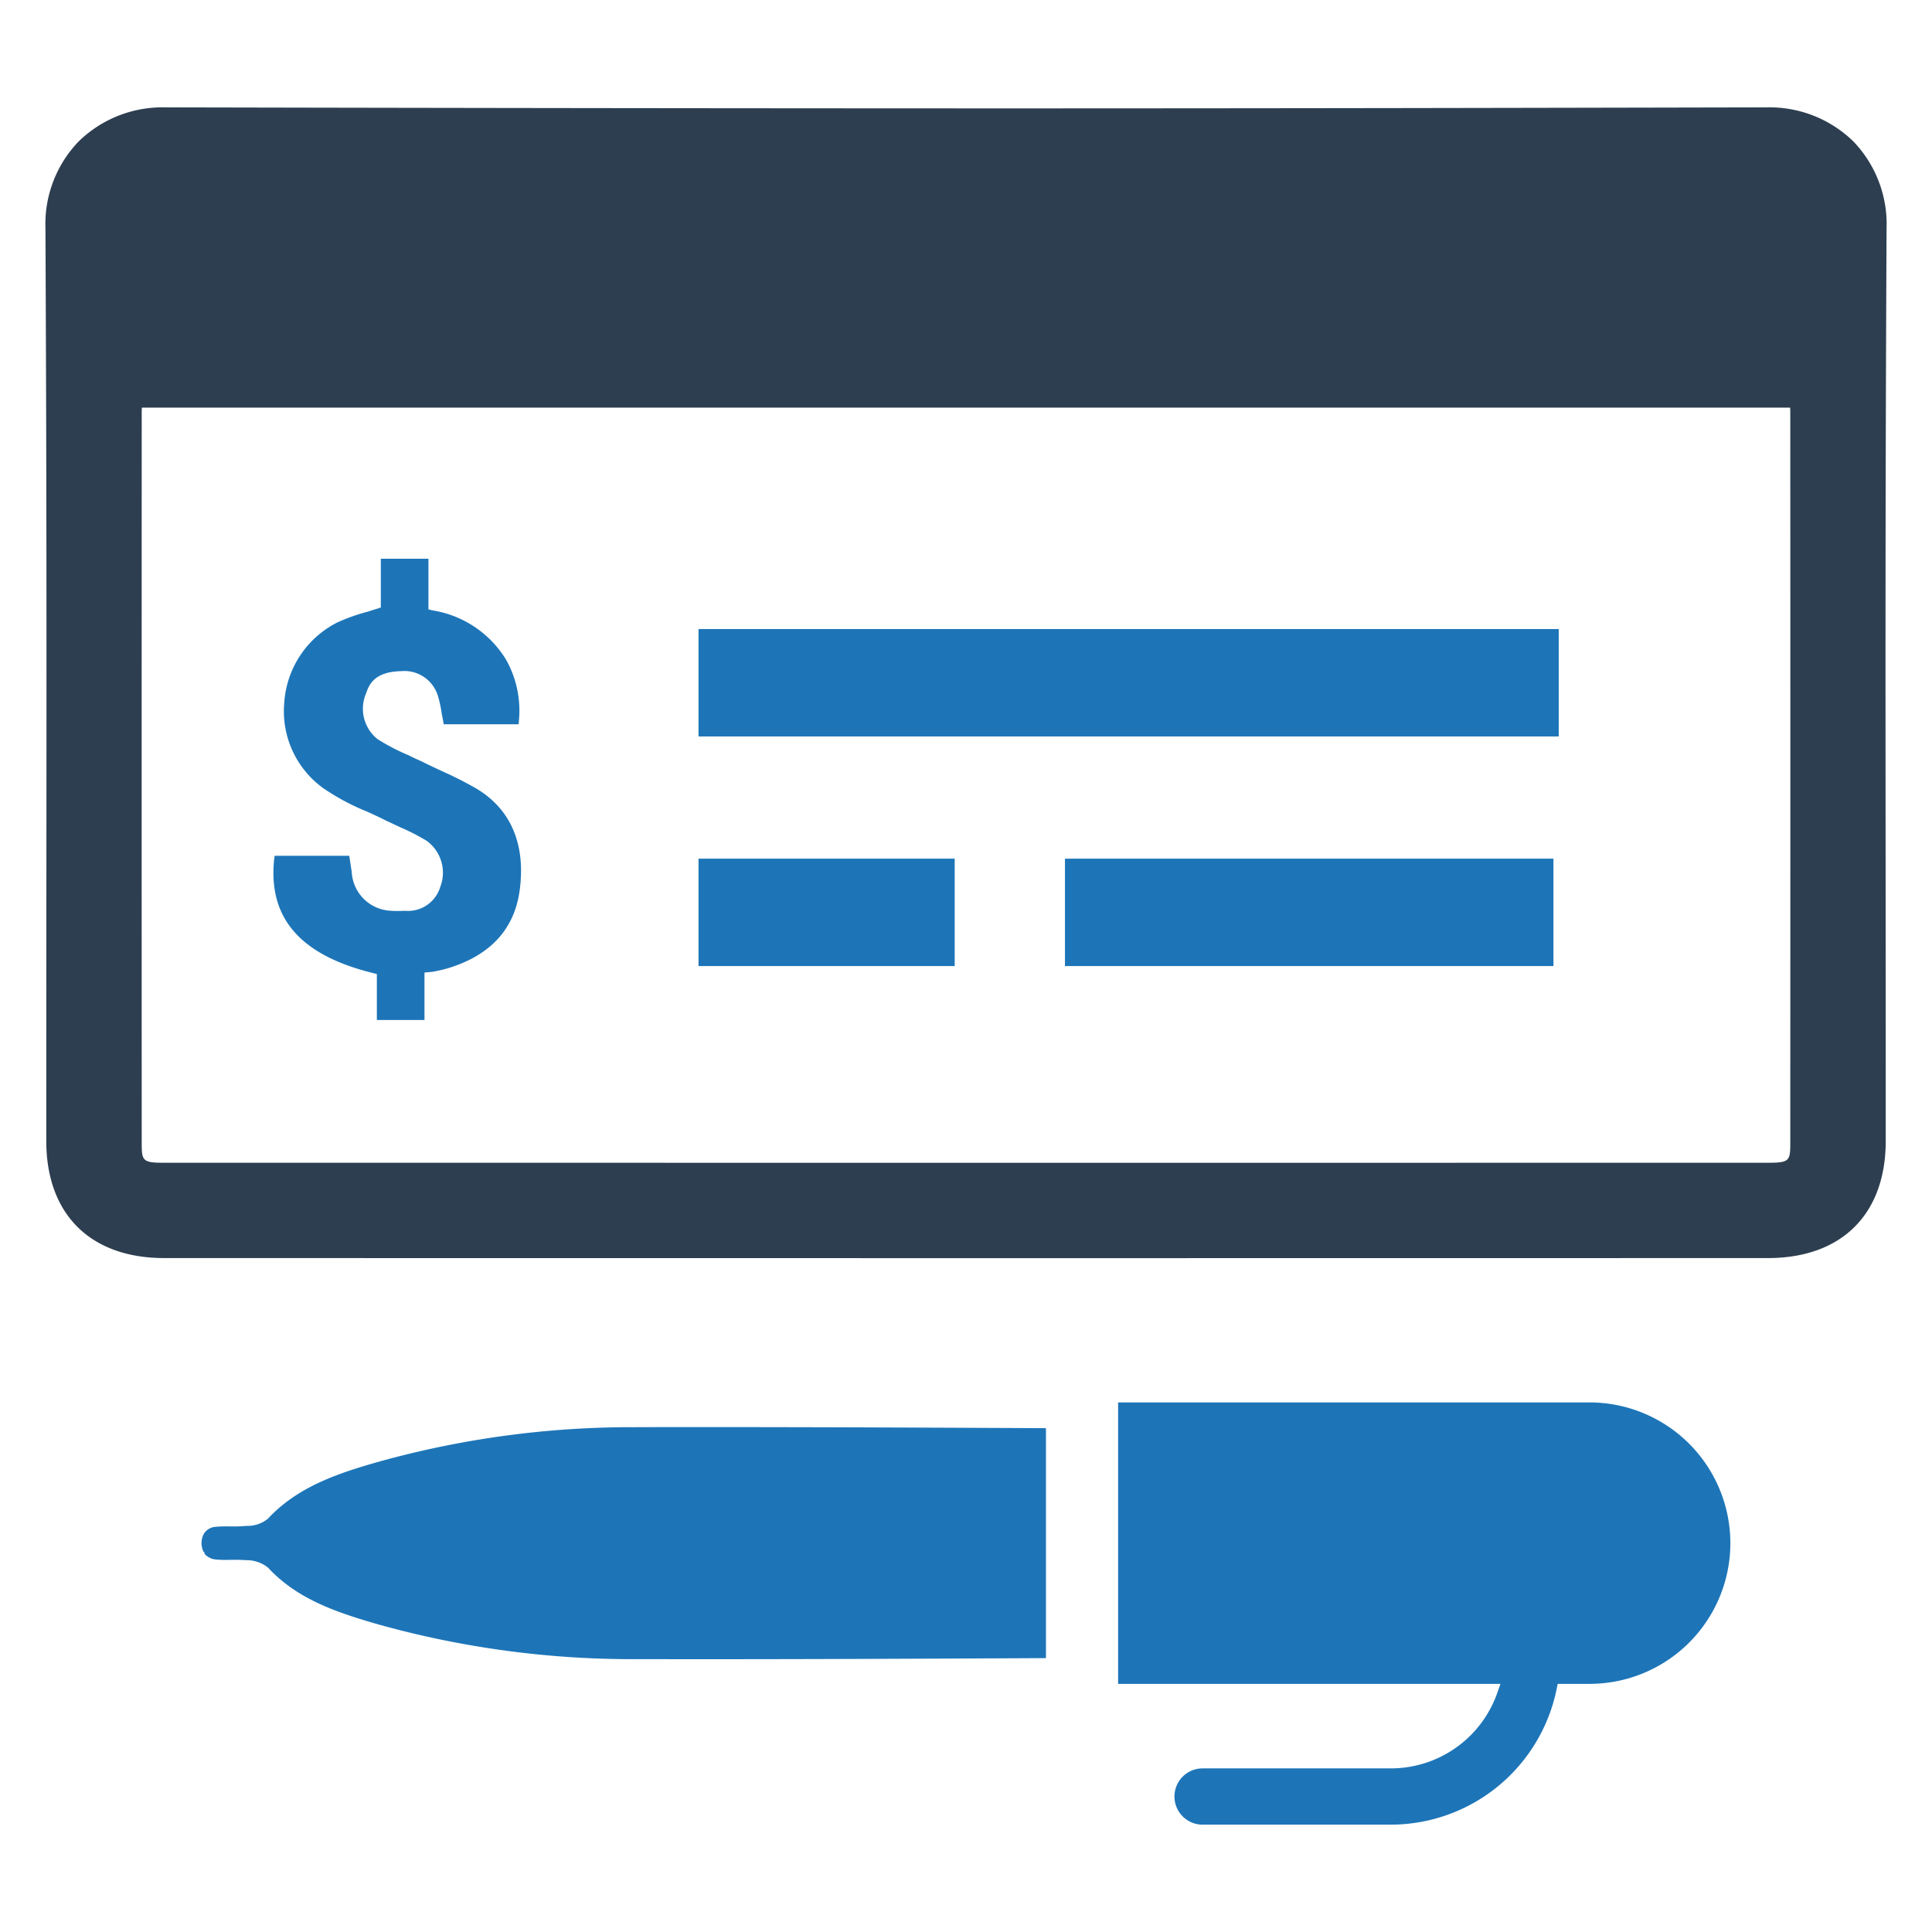<svg id="Layer_1" data-name="Layer 1" xmlns="http://www.w3.org/2000/svg" viewBox="0 0 128 128"><defs><style>.cls-1{fill:#2d3e50;}.cls-2{fill:#1d75b8;}</style></defs><path class="cls-1" d="M124.99,15.124a7.9,7.9,0,0,0-2.209-5.763,7.965,7.965,0,0,0-5.729-2.248c-18.016.039-31.249.065-50.281.068-17.81-.003-36.07-.025-55.844-.068a7.95,7.95,0,0,0-5.707,2.248,7.901,7.901,0,0,0-2.209,5.763c.081,17.196.073,28.23.063,42.201-.004,5.498-.008,11.404-.008,18.261,0,4.861,2.918,7.764,7.816,7.764q27.946.005,55.889.006c15.028,0,26.449-.002,40.081-.004l10.276-.002c4.888,0,7.807-2.902,7.807-7.764.001-6.841-.003-12.736-.008-18.222C124.916,43.38,124.908,32.335,124.99,15.124ZM118.611,75.73c0,1.157-.052,1.305-1.416,1.305-18.655.003-31.769.003-50.424.003q-27.983,0-55.966-.003c-1.363,0-1.416-.148-1.416-1.305-.006-16.263-.006-32.218,0-48.482,0-.076.004-.157.011-.243H118.6c.007.086.011.167.011.244C118.617,43.511,118.617,59.467,118.611,75.73Z"/><path class="cls-2" d="M46.279,48.792v-7.116h56.991v7.116Z"/><path class="cls-2" d="M46.279,64.005v-7.116h16.972v7.116Z"/><path class="cls-2" d="M70.556,64.005v-7.116h32.364v7.116Z"/><path class="cls-2" d="M69.297,94.62V109.855c-7.296.034-14.829.071-22.238.071q-2.53,0-5.067-.003a62.567,62.567,0,0,1-16.747-2.25c-2.94-.837-5.532-1.705-7.496-3.82a2.258,2.258,0,0,0-1.487-.486c-.185-.018-.388-.025-.637-.025-.117,0-.234,0-.351.003-.114,0-.228.003-.339.003a5.698,5.698,0,0,1-.622-.028,1.107,1.107,0,0,1-.742-.354l-.025-.034-.003-.077-.065-.062a.615.615,0,0,0-.031-.065,1.341,1.341,0,0,1,.015-1.028l.018-.037a.981.981,0,0,1,.825-.508,6.269,6.269,0,0,1,.662-.028l.542.003a7.261,7.261,0,0,0,.751-.031l.055-.006a2.142,2.142,0,0,0,1.428-.468c1.992-2.143,4.682-3.032,7.496-3.823a62.484,62.484,0,0,1,16.75-2.247Q44.55,94.546,47.111,94.549C54.502,94.549,62.017,94.586,69.297,94.62Z"/><path class="cls-2" d="M114.642,102.242a9.329,9.329,0,0,1-9.315,9.318H103.203l-.077.369A11.227,11.227,0,0,1,92.161,120.888H79.675a1.864,1.864,0,1,1,0-3.728H92.161a7.471,7.471,0,0,0,7.031-4.984l.219-.616H74.078v-18.646h31.249A9.333,9.333,0,0,1,114.642,102.242Z"/><path class="cls-2" d="M34.433,58.964c-.338,2.567-1.915,4.294-4.67,5.158a9.085,9.085,0,0,1-1.114.263l-.526.05v3.142h-3.155V64.535l-.238-.063c-4.808-1.177-6.948-3.618-6.573-7.474l.038-.3h4.945l.163,1.077a2.719,2.719,0,0,0,2.617,2.567c.163.013.351.013.538.013l.376-.013a2.227,2.227,0,0,0,2.329-1.565,2.612,2.612,0,0,0-.889-3.067,14.338,14.338,0,0,0-1.753-.901c-.301-.138-.601-.288-.914-.426-.413-.213-.851-.413-1.265-.601a15.496,15.496,0,0,1-2.93-1.565,6.288,6.288,0,0,1-2.579-5.659,6.433,6.433,0,0,1,3.518-5.321,12.689,12.689,0,0,1,2.016-.714l.864-.275V37.016h3.155v3.355l.238.063a7.003,7.003,0,0,1,4.895,3.255,6.888,6.888,0,0,1,.864,4.019l-.025.275H29.4l-.138-.726a7.441,7.441,0,0,0-.25-1.152,2.319,2.319,0,0,0-2.429-1.64c-1.64.038-2.091.751-2.316,1.44a2.571,2.571,0,0,0,.751,3.067,14.448,14.448,0,0,0,1.953,1.027l.125.05c.263.138.538.263.801.376.413.213.826.401,1.252.601l.213.1a23.892,23.892,0,0,1,2.254,1.152C33.857,53.643,34.833,55.959,34.433,58.964Z"/></svg>